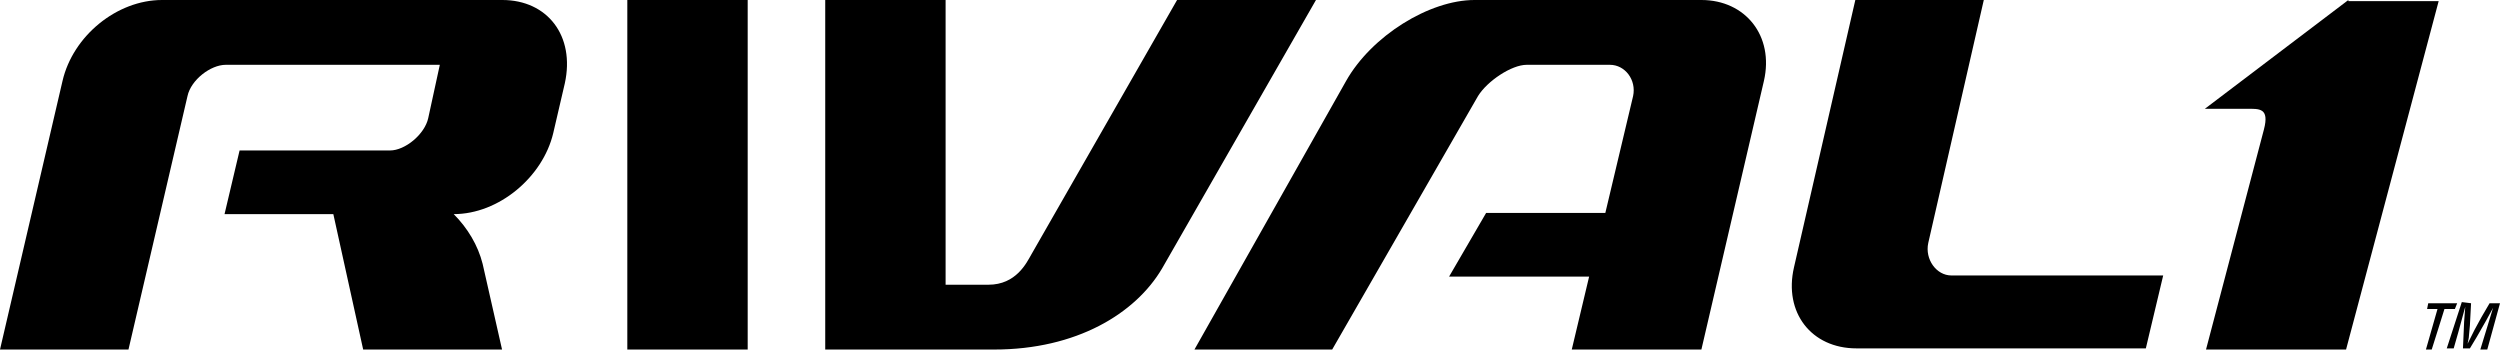 <?xml version="1.0" encoding="utf-8"?>
<!-- Generator: Adobe Illustrator 23.0.3, SVG Export Plug-In . SVG Version: 6.00 Build 0)  -->
<svg version="1.1" id="Layer_1" xmlns="http://www.w3.org/2000/svg" xmlns:xlink="http://www.w3.org/1999/xlink" x="0px" y="0px"
	 viewBox="0 0 216 30.2" style="enable-background:new 0 0 216 30.2;" xml:space="preserve">
<g>
	<path d="M152.4,7L147,30.2h-11.2l1.5-6.3h-12.1l3.2-5.5h10.3l2.4-10.1c0.3-1.4-0.7-2.7-2-2.7h-7.2c-1.3,0-3.4,1.4-4.2,2.7
		l-12.6,21.9h-11.9L116.3,7c2.2-3.9,7.2-7,11.1-7H147C150.8,0,153.3,3.1,152.4,7 M43.4,0H14c-3.9,0-7.7,3.1-8.6,7L0,30.2h11.1
		l5.1-21.9c0.3-1.4,2-2.7,3.3-2.7H38l-1,4.6c-0.3,1.4-2,2.8-3.3,2.8l-13,0l-1.3,5.5h9.4l2.6,11.8h12l-1.7-7.5
		c-0.4-1.6-1.3-3.1-2.5-4.3c3.9,0,7.7-3.2,8.6-7l1-4.3C49.7,3.1,47.3,0,43.4,0 M54.2,30.2h10.4l0-30.2H54.2V30.2z M101.7,0L89.1,22
		c-0.4,0.7-1.3,2.6-3.7,2.6l-3.7,0V0H71.3v30.2h14.6c7.1,0,12.2-3.1,14.5-7L113.7,0H101.7z M168.6,23.8c-1.3,0-2.3-1.4-2-2.8
		L171.4,0h0h-11.1l-5.3,23.1c-0.9,3.9,1.5,7,5.4,7h25l1.5-6.3H168.6z"/>
	<path d="M202.9,0l-12.4,9.4h3.6c1.1,0,2-0.1,1.5,1.8l-5,19h12.1l8-30.1H202.9z"/>
	<polygon points="209.7,26.7 209.8,26.2 212.3,26.2 212.1,26.7 211.2,26.7 210.7,28.3 210.1,30.2 209.6,30.2 210.6,26.7 	"/>
	<polygon points="213.5,26.2 213.4,28.1 213.3,29.2 213.2,29.7 213.8,28.5 214.4,27.4 215.1,26.2 216,26.2 214.9,30.2 214.3,30.2 
		215.4,26.6 214.8,27.7 214,29.1 213.4,30.1 212.8,30.1 212.9,27.8 213,26.5 212.7,27.6 212.4,28.7 212,30.1 211.4,30.1 212.7,26.1 
			"/>
</g>
</svg>
